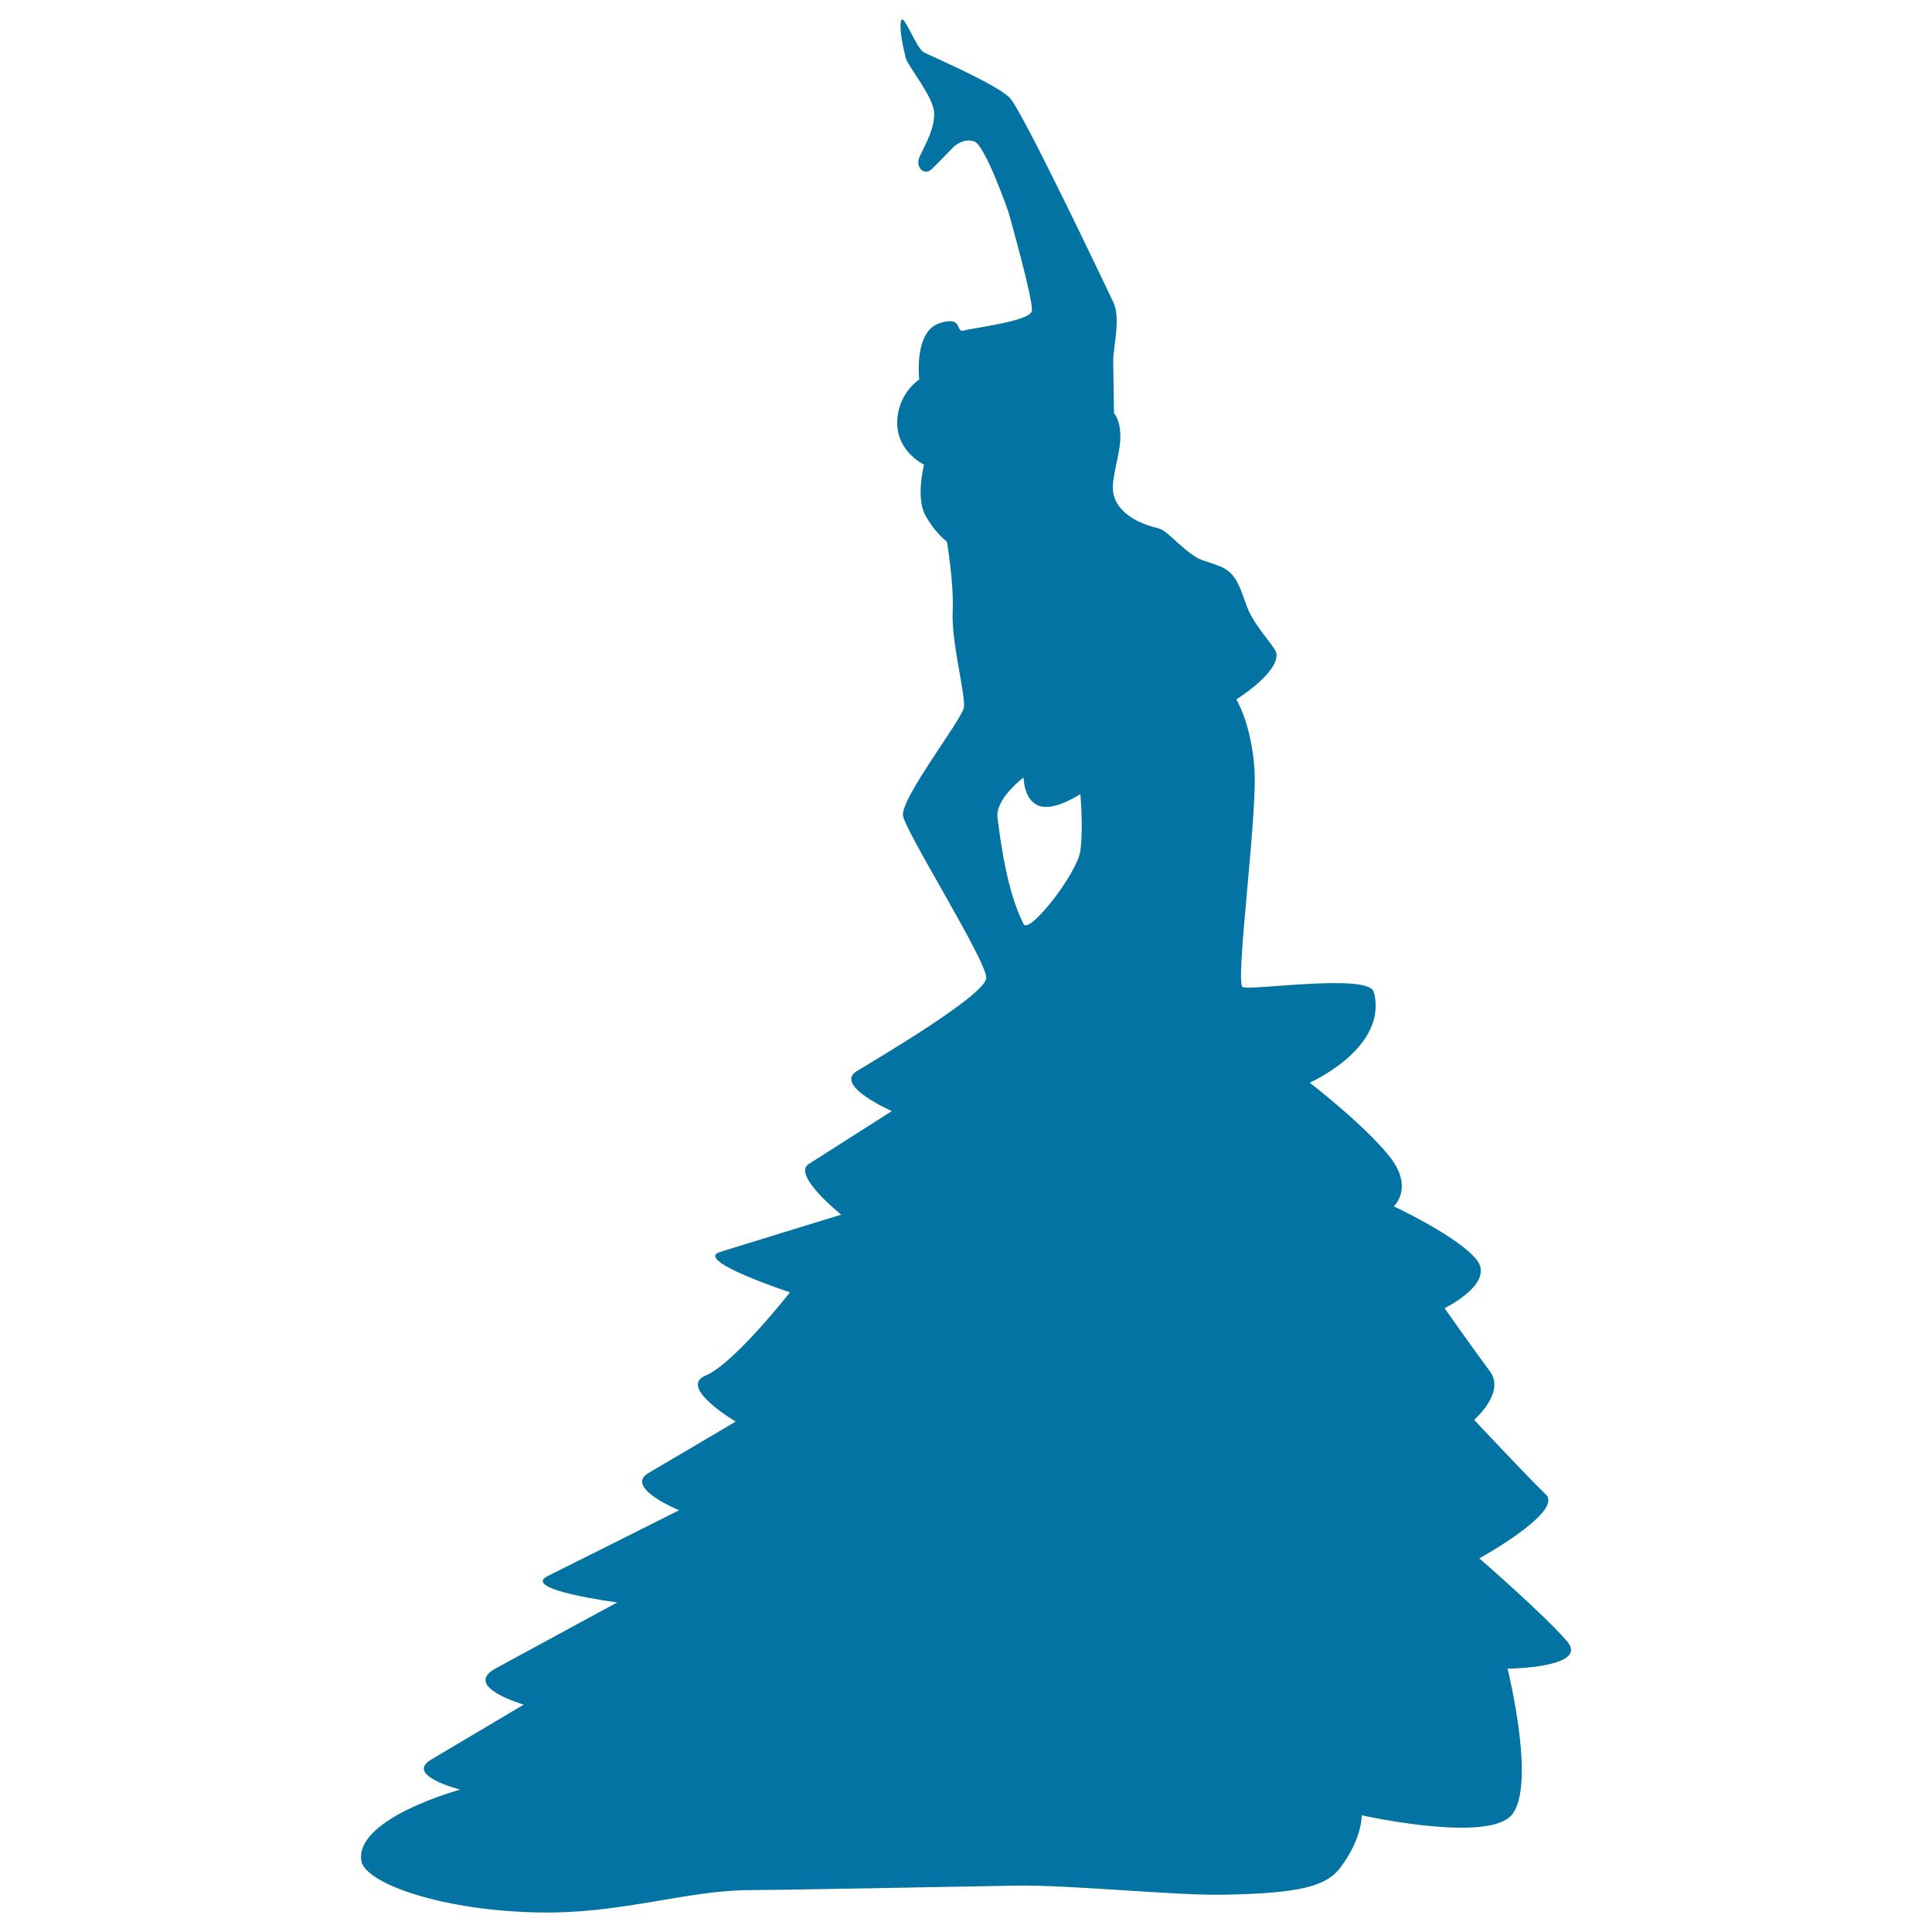 <svg xmlns="http://www.w3.org/2000/svg" viewBox="0 0 1000 1000" style="fill:#0273a2">
<title>Female Flamenco Dancer Silhouette Posture With Raised Left Arm SVG icon</title>
<g><path d="M811.1,849.5c-11.9-13.8-45.4-42.9-45.4-42.9s43.8-24.1,34.4-33.1c-9.4-9-37.1-38.6-37.1-38.6s16.5-14.2,8.1-25.2c-8.3-11.1-23.4-32.6-23.4-32.6s26.2-12.7,16.7-24.9c-9.5-12.2-43-27.8-43-27.8s10.9-9.6-2.5-26.2c-13.4-16.6-41-37.8-41-37.8s40.8-18,33.2-46.9c-2.6-9.9-63.8-0.6-67.9-2.6c-4.1-2,7.8-89.3,6.1-113c-1.7-23.7-9.4-35.9-9.4-35.9s22-13.6,20.8-23.7c-0.4-3-7.6-9.9-13.1-19.6c-3.8-6.7-4.8-15.7-10.2-21.6c-4.8-5.3-13.6-5.6-18.8-9c-9.1-6-14.4-13.5-19.2-14.7c-15.1-3.6-22-11-23.2-18.4c-1.2-7.3,3.7-20,3.7-28.9c0-9-3.3-12.2-3.3-12.2s-0.3-20.1-0.4-27c-0.1-6.9,4.1-22,0-30.6c-4.1-8.6-46.9-98.7-53.5-105.6c-6.5-6.9-40.4-21.5-44.5-23.6c-4-2.1-10.6-20.8-11.8-16.3c-1.2,4.5,1.5,15.3,2.4,19.2c0.9,3.9,14.3,20,14.7,28.2c0.4,8.2-4.4,16.3-7.3,22.4c-3,6.1,2.4,10.6,6.1,6.9c3.7-3.6,11.3-11.5,11.3-11.5s5-4.8,10.7-2.8c5.7,2.1,17.6,36.3,17.6,36.3s13.1,46.1,12.2,51.4c-0.8,5.4-30.5,8.8-35.2,10.2c-4.7,1.4,0.1-8.1-12.9-3.7c-13.1,4.5-10.2,29-10.2,29s-11.4,7.3-11.4,22.5c0,15.1,13.9,21.6,13.9,21.6s-4.5,17.1,0.8,26.5c5.3,9.4,11,13.3,11,13.3s3.7,21,3,36.5c-0.7,15.5,6.8,43.3,5.8,49.4c-0.9,6.1-33,47.3-31.5,56c1.4,8.6,43.4,75.3,43.1,84c-0.4,8.7-54.8,40.8-67,48.2c-12.2,7.4,18.1,20.7,18.1,20.7s-34.1,21.7-43,27.4c-8.9,5.6,16.8,26.2,16.8,26.2s-48.6,15-62.7,19.3c-14.1,4.4,36.2,20.9,36.2,20.9S379.8,706,365.2,712c-14.6,6,15.6,23.8,15.6,23.8s-32.1,19-45.1,26.6c-12.9,7.6,15.8,19.3,15.8,19.3s-54,27.1-68.1,34.1c-14,7.1,36.1,13.6,36.1,13.6s-45.4,24.6-63,34.2c-17.5,9.5,14.6,18.7,14.6,18.7s-34.2,20.3-48,28.5c-13.8,8.2,15.1,15.5,15.1,15.5S183.9,941,187,963c1.7,11.9,42.4,26.2,93,26.9c42.7,0.6,75.3-11.6,109-11.6c13.9,0,74.3-1.2,136.8-2.3c27.7-0.5,82.7,5.2,107.4,4.7c39.5-0.7,53.3-4.3,60.6-14.1c11.5-15.3,11-27,11-27s60.6,13.5,76.1,1.3c15.6-12.2-0.6-77.2-0.6-77.2S822.9,863.3,811.1,849.5z M559.2,440.4c-1.7,11.8-26.5,43.5-29.4,37.9c-9-17.6-12.2-45.3-13.5-55.1c-1.2-9.8,13.5-20.8,13.5-20.8s0,11.8,8,14.7c8,2.9,21.4-6.1,21.4-6.1S560.8,428.5,559.2,440.4z"/></g>
</svg>